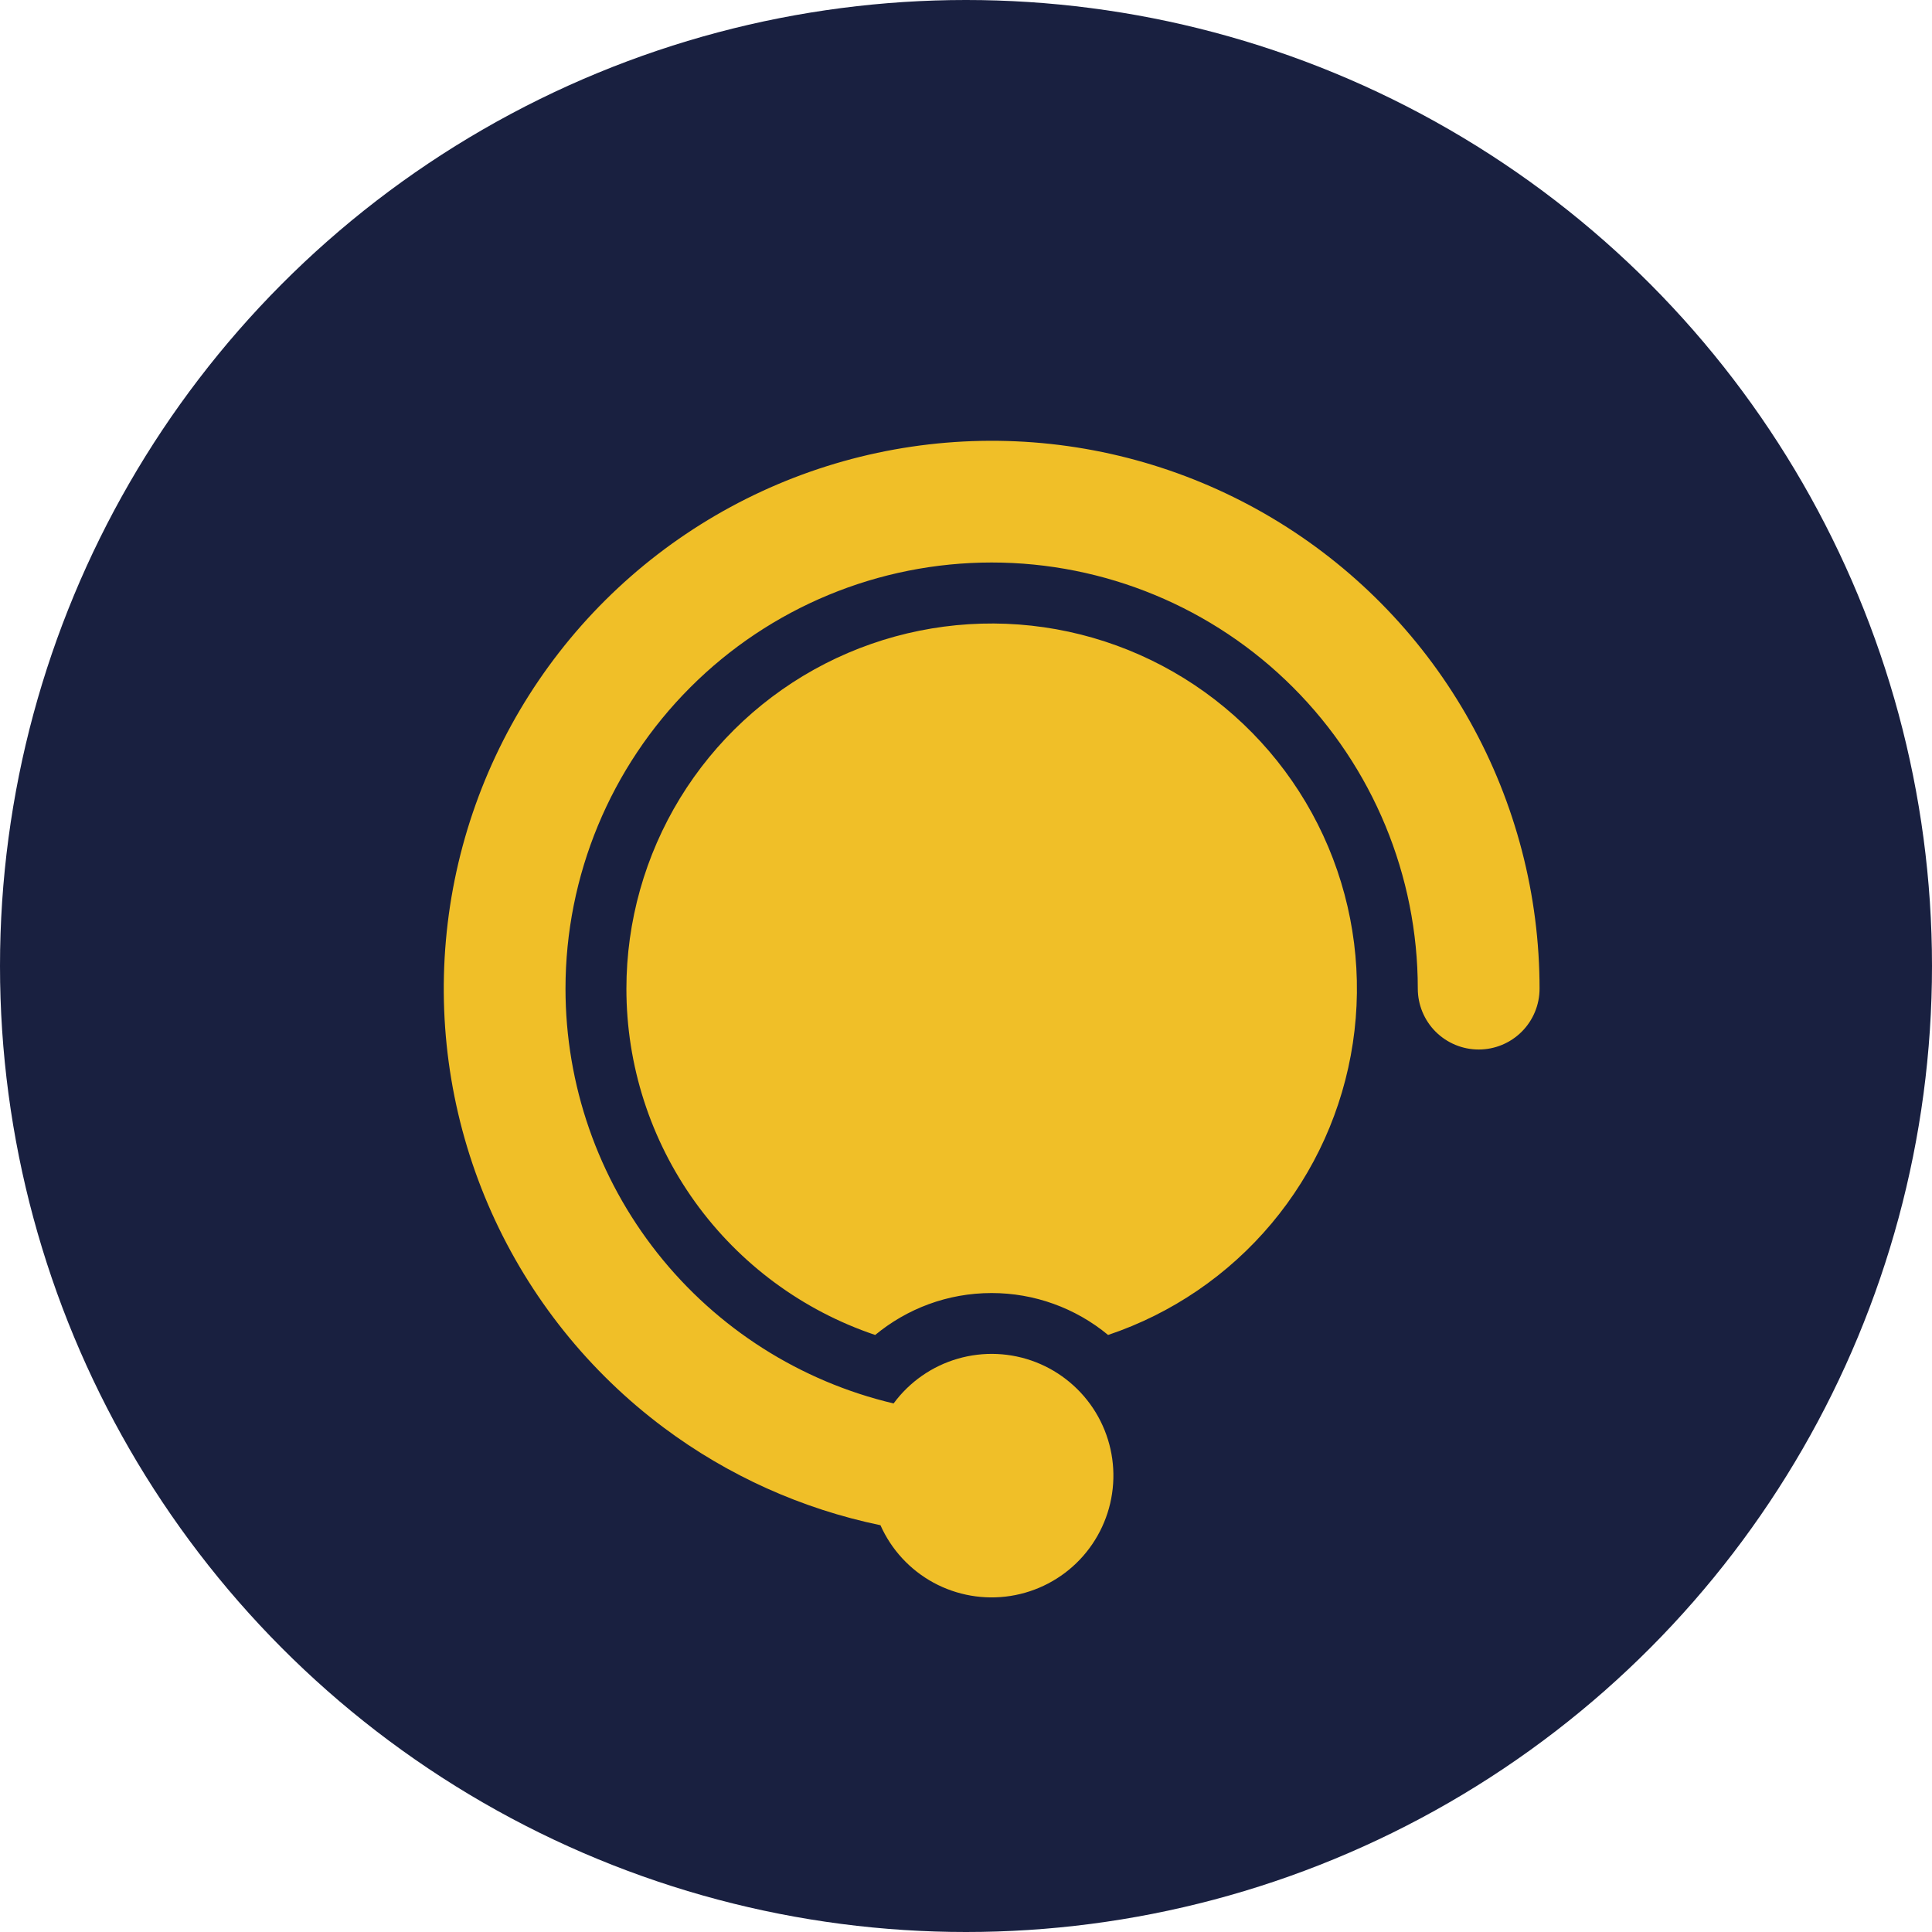 <svg width="40" height="40" viewBox="0 0 40 40" fill="none" xmlns="http://www.w3.org/2000/svg">
<circle cx="20" cy="20" r="20" fill="#192040"/>
<path d="M11.708 20.469C11.708 18.129 12.638 15.885 14.293 14.23C15.947 12.575 18.191 11.646 20.531 11.646C22.871 11.646 25.115 12.575 26.77 14.23C28.425 15.885 29.354 18.129 29.354 20.469C29.354 20.803 29.487 21.124 29.723 21.36C29.96 21.596 30.28 21.729 30.615 21.729C30.949 21.729 31.27 21.596 31.506 21.36C31.742 21.124 31.875 20.803 31.875 20.469C31.875 18.534 31.38 16.632 30.437 14.942C29.495 13.253 28.136 11.833 26.489 10.817C24.843 9.801 22.964 9.222 21.032 9.137C19.099 9.052 17.177 9.462 15.447 10.329C13.718 11.196 12.239 12.491 11.151 14.091C10.063 15.691 9.402 17.542 9.232 19.469C9.061 21.396 9.386 23.335 10.176 25.101C10.966 26.867 12.194 28.401 13.744 29.559C15.073 30.552 16.604 31.241 18.229 31.578C18.454 32.084 18.84 32.502 19.327 32.767C19.814 33.031 20.375 33.128 20.922 33.042C21.47 32.956 21.974 32.692 22.356 32.291C22.738 31.889 22.978 31.373 23.037 30.822C23.097 30.271 22.973 29.716 22.685 29.242C22.397 28.769 21.961 28.403 21.445 28.202C20.928 28.001 20.36 27.976 19.828 28.131C19.296 28.285 18.829 28.611 18.501 29.057C16.567 28.6 14.844 27.503 13.611 25.944C12.378 24.385 11.708 22.456 11.708 20.469ZM12.969 20.469C12.969 19.078 13.354 17.713 14.079 16.526C14.805 15.339 15.844 14.376 17.082 13.741C18.32 13.107 19.71 12.826 21.097 12.93C22.484 13.034 23.816 13.519 24.946 14.331C26.075 15.143 26.959 16.251 27.5 17.533C28.04 18.815 28.217 20.221 28.009 21.597C27.802 22.973 27.22 24.265 26.326 25.331C25.432 26.397 24.261 27.196 22.942 27.639C22.264 27.078 21.412 26.771 20.531 26.771C19.615 26.771 18.776 27.097 18.12 27.639C16.619 27.134 15.314 26.17 14.389 24.884C13.465 23.597 12.968 22.053 12.969 20.469Z" fill="#F0BF28"/>
</svg>
